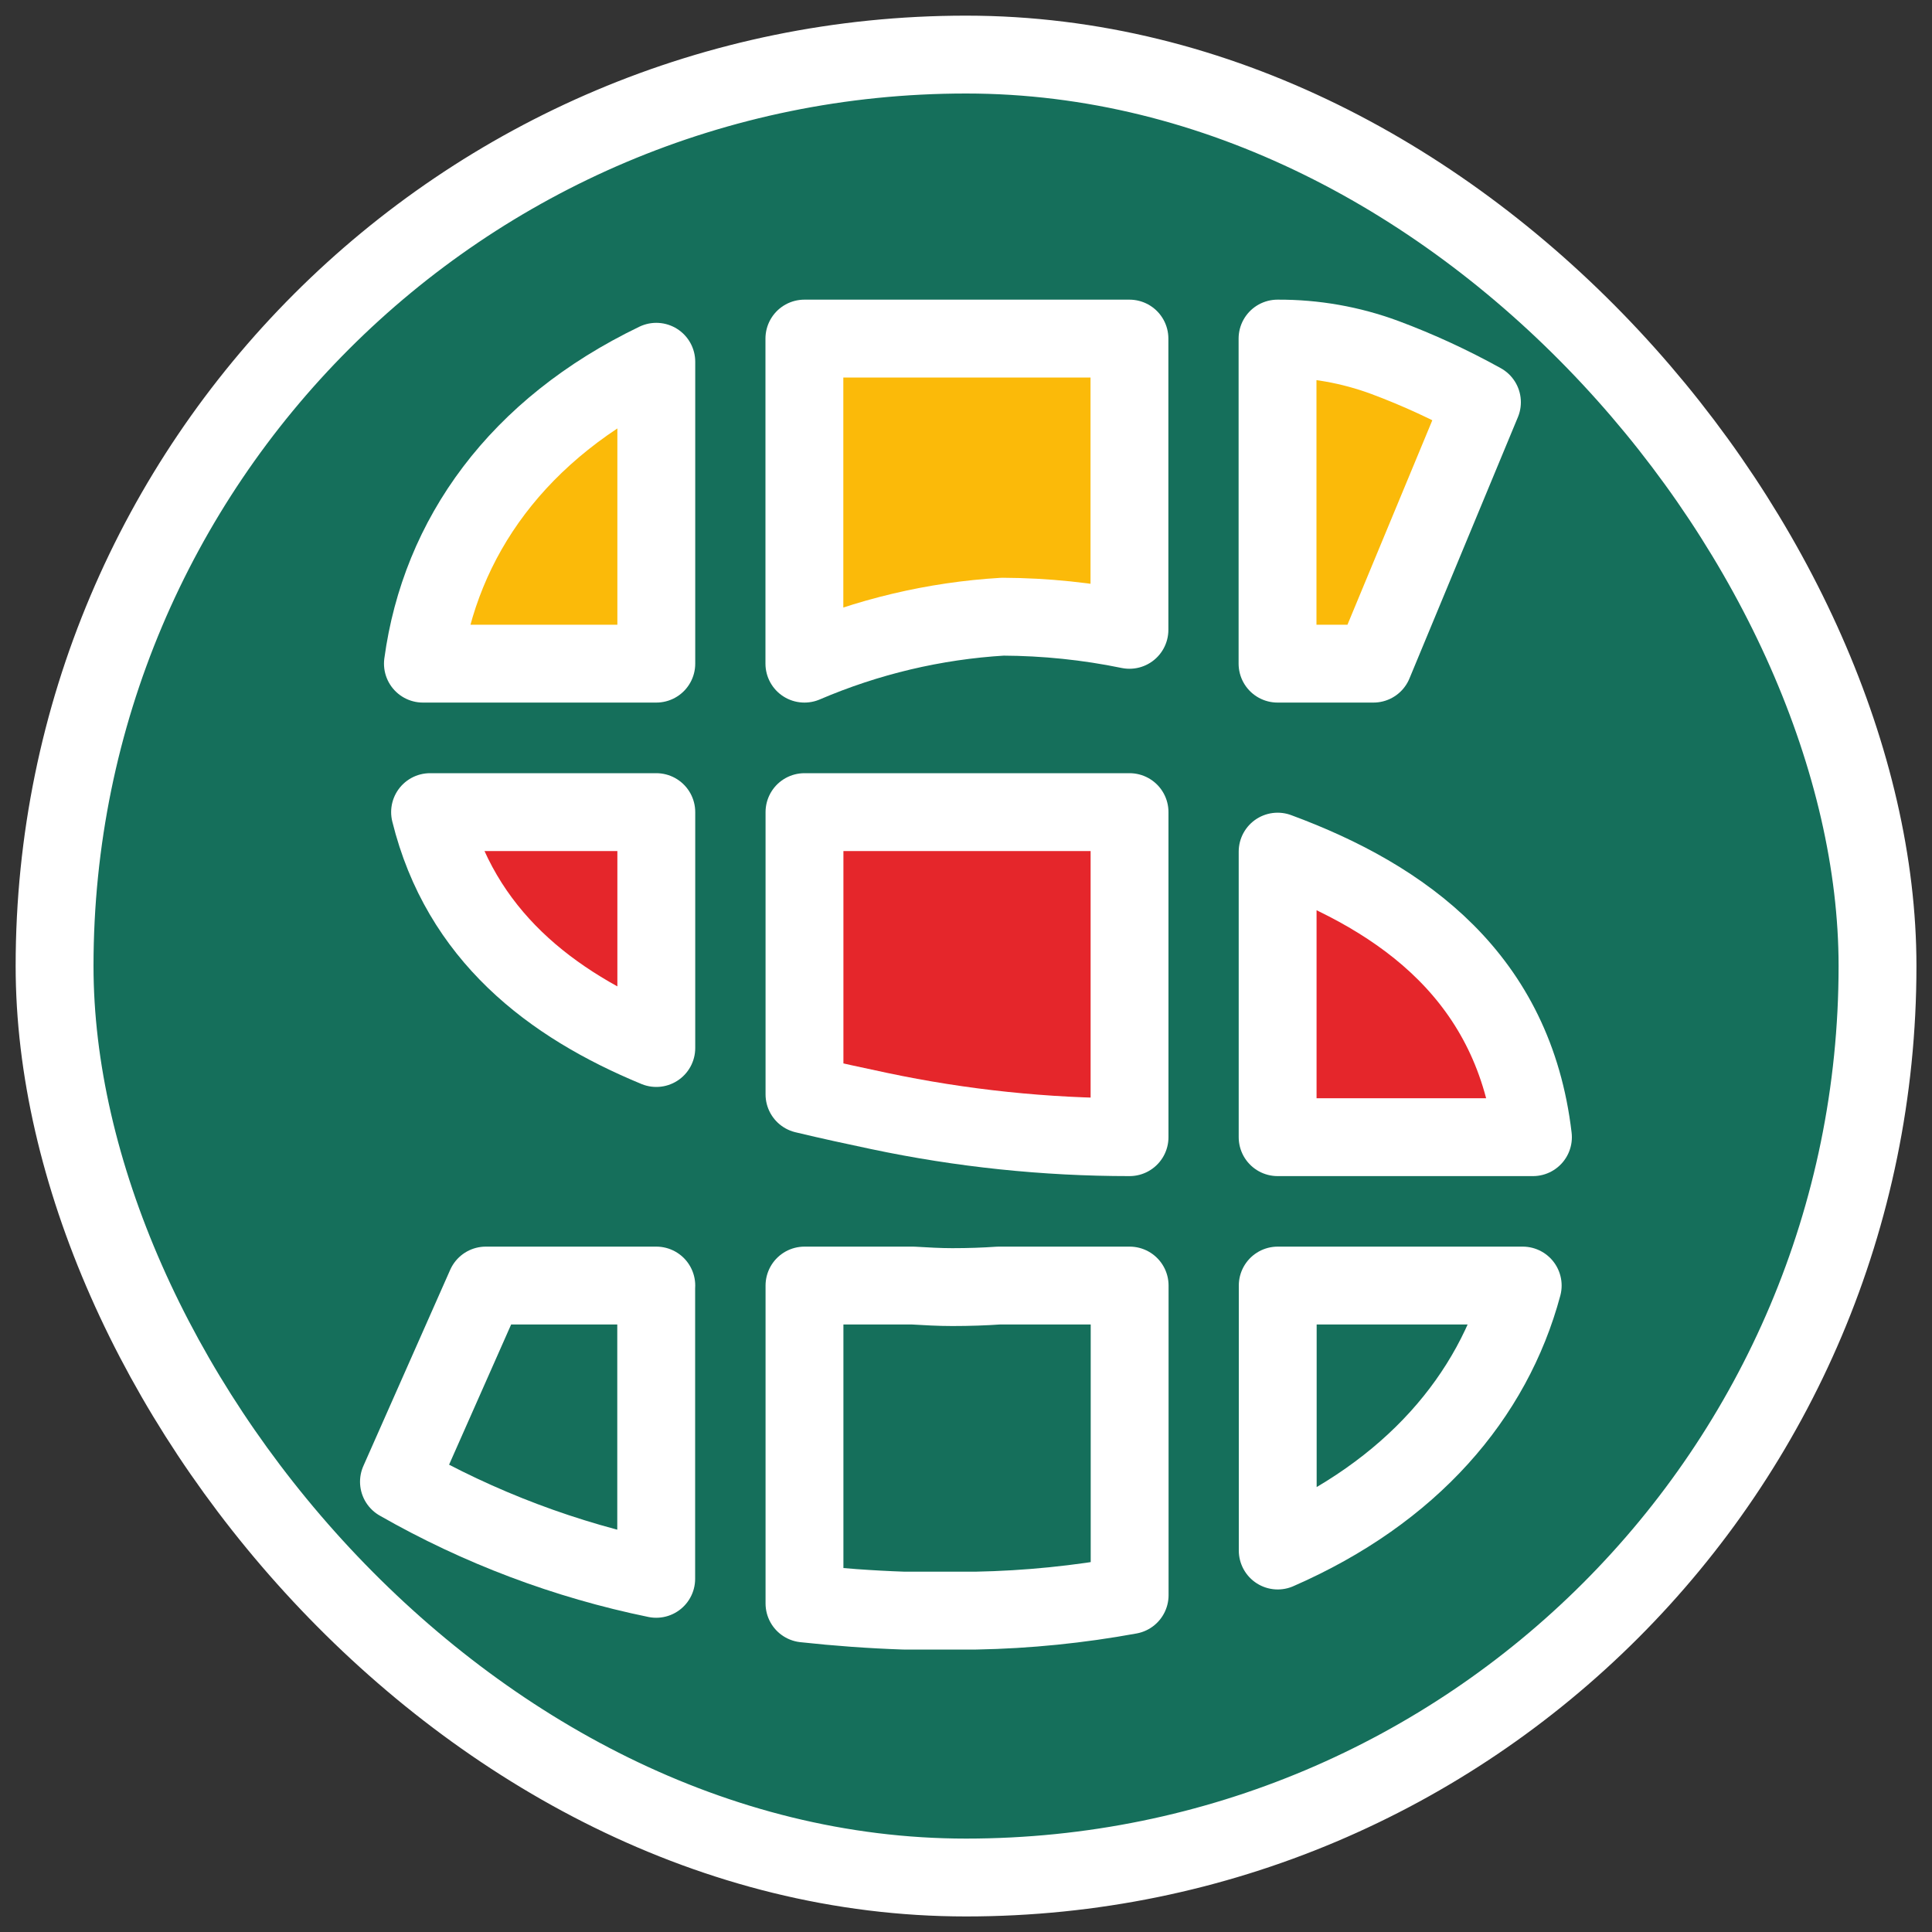 <?xml version="1.0" encoding="UTF-8"?> <svg xmlns="http://www.w3.org/2000/svg" id="Ebene_1" viewBox="0 0 200 200"><rect x="0" y="0" width="200" height="200" fill="#333333" stroke="none"/><defs><style>.cls-1{fill:#fbba09;}.cls-2{fill:#e5262b;}.cls-3{stroke-miterlimit:10;}.cls-3,.cls-4{fill:none;stroke:#fff;stroke-width:8.06px;}.cls-5{fill:#156f5b;}.cls-4{stroke-linecap:round;stroke-linejoin:round;}</style></defs><rect class="cls-5" x="5.65" y="5.65" width="188.71" height="188.71" rx="94.35" ry="94.35"></rect><path id="Pfad_5914" class="cls-5" d="M67.94,133.08h-17.65l-8.99,20.31c8.29,4.74,17.28,8.13,26.63,10.05v-30.36Z"></path><path id="Pfad_5916" class="cls-2" d="M116.93,84.07h-33.65v29.22c2.62.63,5.22,1.19,7.73,1.72,8.52,1.8,17.21,2.71,25.92,2.71v-33.65Z"></path><path id="Pfad_5918" class="cls-1" d="M83.28,68.7c6.51-2.79,13.45-4.44,20.52-4.86,4.41.02,8.81.47,13.12,1.36v-30.15h-33.65v33.65Z"></path><path id="Pfad_5920" class="cls-1" d="M132.26,68.7h9.92l11.23-27.06c-3.23-1.79-6.58-3.34-10.04-4.63-3.56-1.32-7.32-1.98-11.12-1.96v33.65Z"></path><path id="Pfad_5922" class="cls-2" d="M132.26,88.16v29.56h26.43c-1.93-16.43-13.28-24.7-26.43-29.56"></path><path id="Pfad_5924" class="cls-5" d="M101.03,166.73c5.34-.1,10.66-.64,15.91-1.6v-32.05h-13.55c-1.45.1-3.04.16-4.81.16-1.34,0-2.71-.08-4.08-.16h-11.22v32.91c3.39.37,6.81.62,10.27.74h7.49Z"></path><path id="Pfad_5926" class="cls-5" d="M157.63,133.08h-25.36v27.43c13.81-6.03,22.27-15.91,25.36-27.43"></path><path id="Pfad_5928" class="cls-1" d="M43.78,68.7h24.16v-31.25c-14.34,6.9-22.39,18.19-24.16,31.25"></path><path id="Pfad_5930" class="cls-2" d="M67.94,108.49v-24.42h-23.42c3.14,12.73,12.47,19.9,23.42,24.42"></path><path id="Pfad_5914-2" class="cls-4" d="M67.94,133.08h-17.65l-8.99,20.31c8.29,4.74,17.28,8.13,26.63,10.05v-30.36Z"></path><path id="Pfad_5916-2" class="cls-4" d="M116.93,84.07h-33.65v29.22c2.62.63,5.22,1.19,7.73,1.72,8.52,1.8,17.21,2.71,25.92,2.71v-33.65Z"></path><path id="Pfad_5918-2" class="cls-4" d="M83.28,68.7c6.51-2.79,13.45-4.44,20.52-4.86,4.41.02,8.81.47,13.12,1.36v-30.15h-33.65v33.65Z"></path><path id="Pfad_5920-2" class="cls-4" d="M132.26,68.7h9.92l11.23-27.06c-3.23-1.79-6.58-3.34-10.04-4.63-3.56-1.32-7.32-1.98-11.12-1.96v33.65Z"></path><path id="Pfad_5922-2" class="cls-4" d="M132.26,88.16v29.56h26.43c-1.93-16.43-13.28-24.7-26.43-29.56"></path><path id="Pfad_5924-2" class="cls-4" d="M101.03,166.73c5.34-.1,10.66-.64,15.91-1.6v-32.05h-13.55c-1.45.1-3.04.16-4.81.16-1.34,0-2.71-.08-4.08-.16h-11.22v32.91c3.39.37,6.81.62,10.27.74h7.49Z"></path><path id="Pfad_5926-2" class="cls-4" d="M157.63,133.08h-25.36v27.43c13.81-6.03,22.27-15.91,25.36-27.43"></path><path id="Pfad_5928-2" class="cls-4" d="M43.78,68.7h24.16v-31.25c-14.34,6.9-22.39,18.19-24.16,31.25"></path><path id="Pfad_5930-2" class="cls-4" d="M67.94,108.49v-24.42h-23.42c3.14,12.73,12.47,19.9,23.42,24.42"></path><rect class="cls-3" x="5.65" y="5.65" width="188.71" height="188.71" rx="94.35" ry="94.35"></rect></svg> 